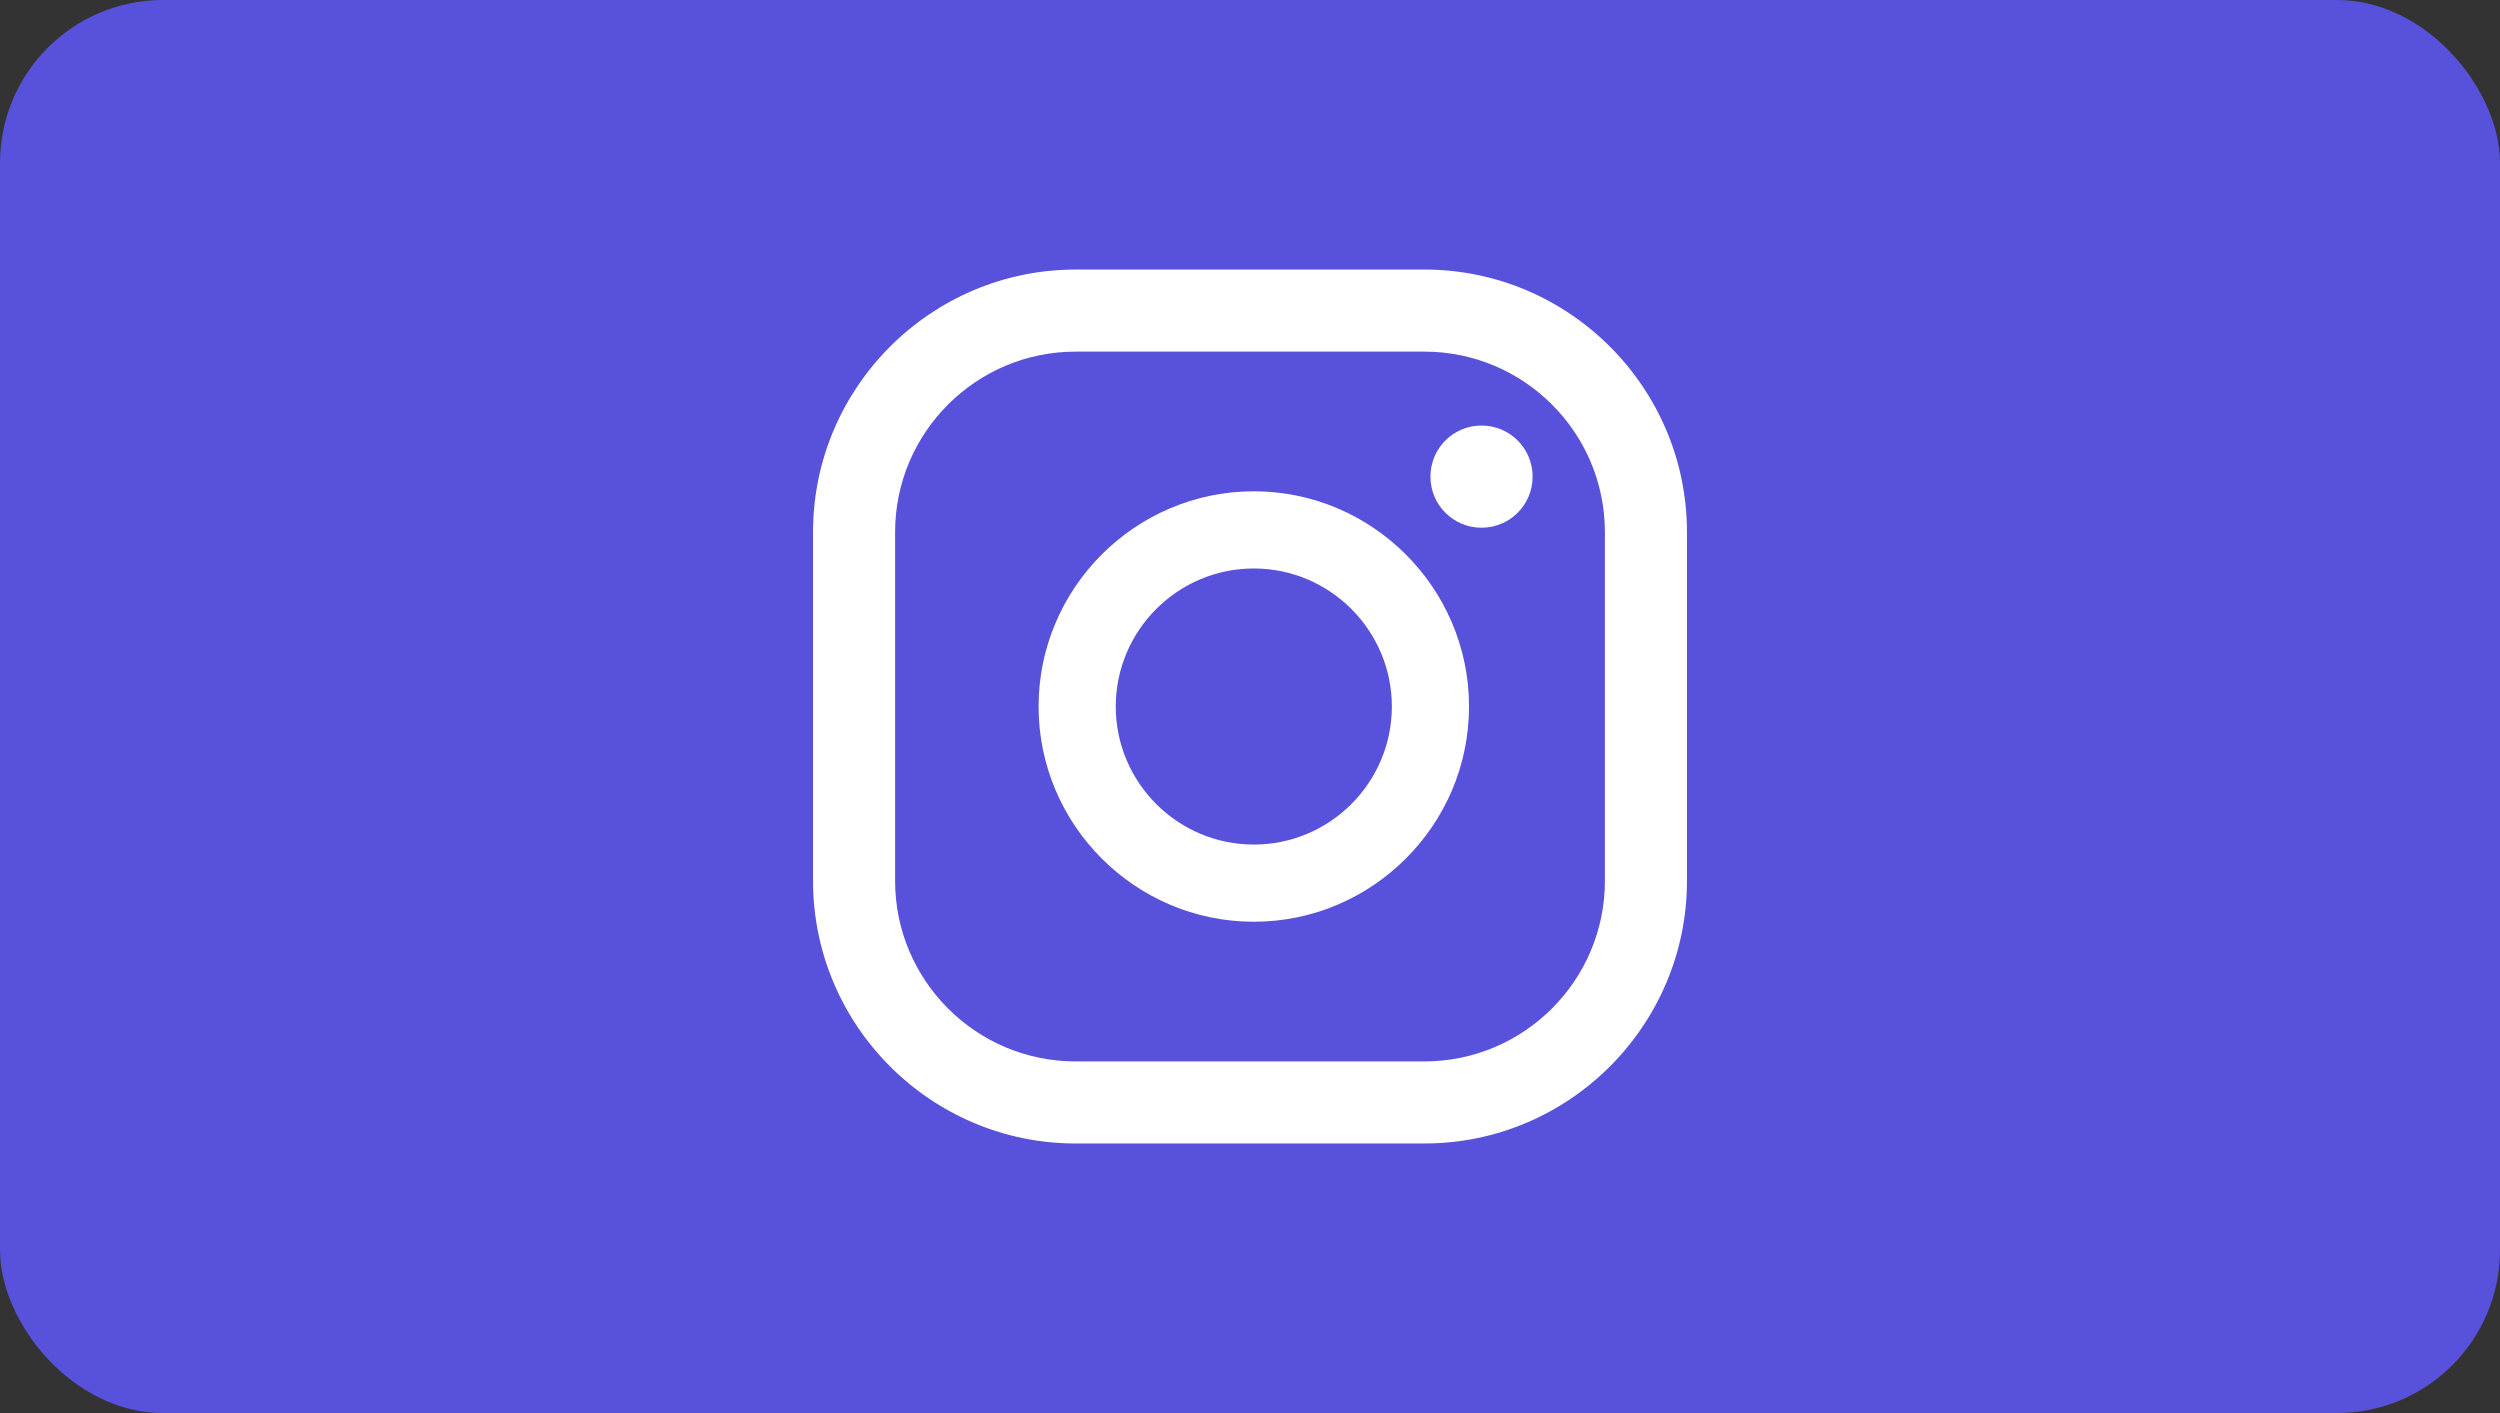 <?xml version="1.0" encoding="UTF-8"?>
<svg id="Laag_2" data-name="Laag 2" xmlns="http://www.w3.org/2000/svg" viewBox="0 0 46 26">
  <rect x="0" y="0" width="46" height="26" fill="#333333" stroke="none"/>
  <defs>
    <style>
      .cls-1 {
        fill: #fff;
      }

      .cls-2 {
        fill: #5851db;
      }
    </style>
  </defs>
  <g id="Laag_1-2" data-name="Laag 1">
    <rect class="cls-2" width="46" height="26" rx="3" ry="3"/>
    <g>
      <path class="cls-1" d="m27.26,7.83c-.52,0-.94.42-.94.94s.42.94.94.94.94-.42.94-.94-.42-.94-.94-.94Z"/>
      <path class="cls-1" d="m23.07,9.04c-2.18,0-3.96,1.78-3.96,3.96s1.78,3.96,3.96,3.96,3.96-1.78,3.96-3.96-1.78-3.96-3.96-3.96Zm0,6.5c-1.4,0-2.54-1.14-2.54-2.54s1.14-2.54,2.54-2.54,2.54,1.14,2.54,2.54-1.14,2.54-2.54,2.54Z"/>
      <path class="cls-1" d="m26.21,21.04h-6.42c-2.66,0-4.83-2.17-4.83-4.83v-6.42c0-2.66,2.17-4.83,4.83-4.83h6.42c2.66,0,4.83,2.17,4.83,4.83v6.42c0,2.66-2.17,4.83-4.83,4.83Zm-6.42-14.57c-1.83,0-3.32,1.49-3.32,3.32v6.42c0,1.83,1.49,3.32,3.32,3.32h6.42c1.83,0,3.32-1.49,3.32-3.32v-6.42c0-1.83-1.49-3.32-3.32-3.32h-6.42Z"/>
    </g>
  </g>
</svg>